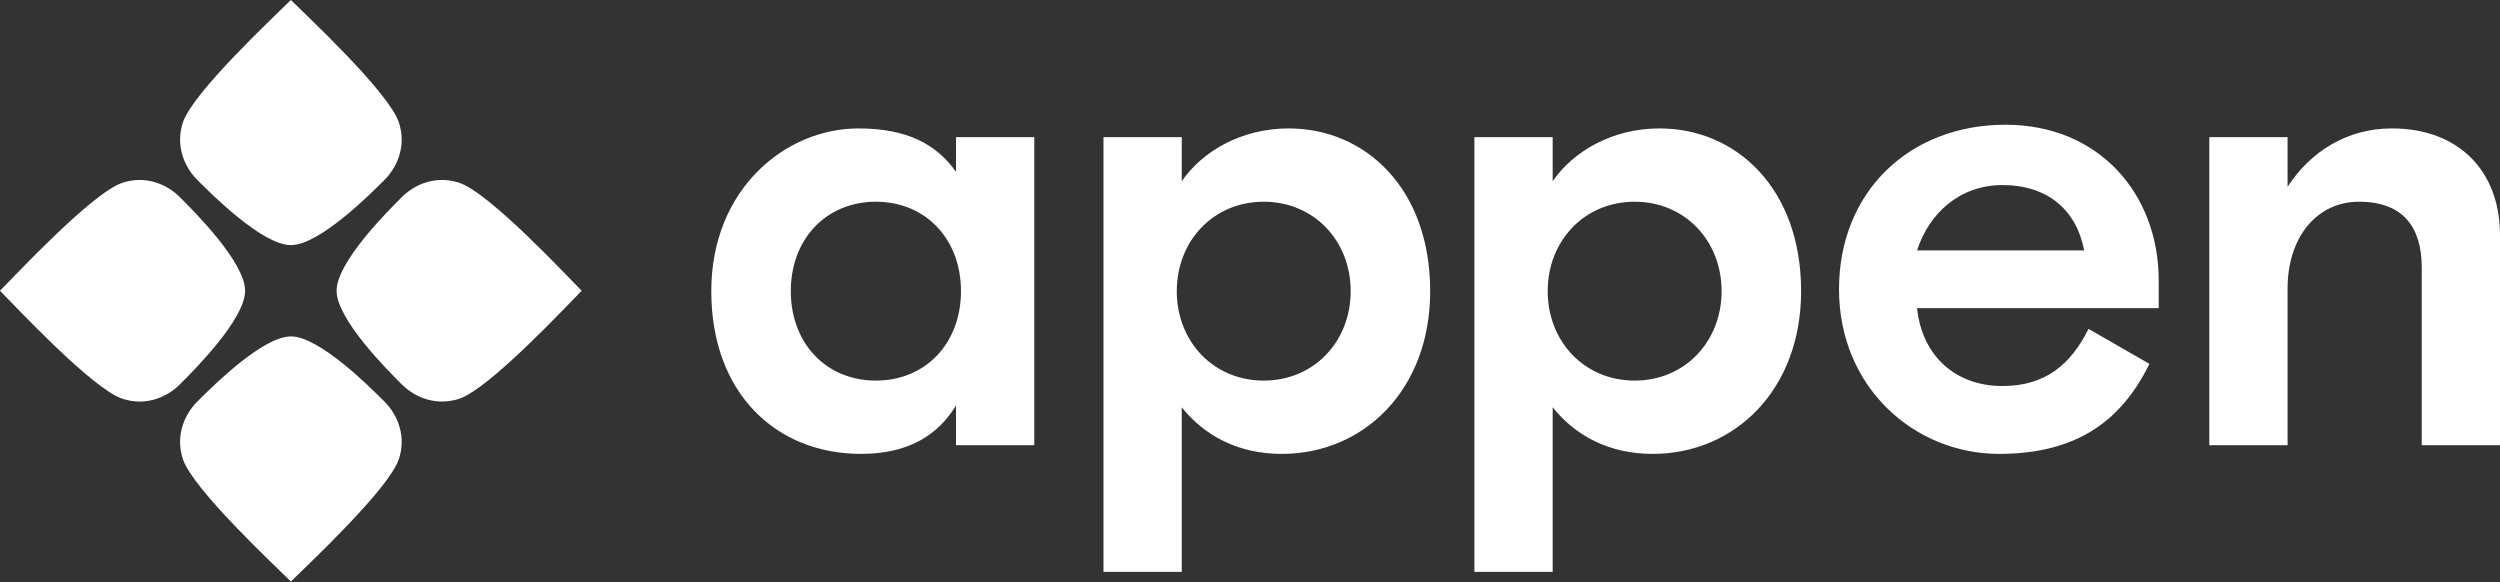 <svg width="176" height="41" viewBox="0 0 176 41" fill="none" xmlns="http://www.w3.org/2000/svg">
<rect x="0" y="0" width="176" height="41" fill="#333333" stroke="none"/>
<path fill-rule="evenodd" clip-rule="evenodd" d="M20.479 23.683C22.497 23.683 26.107 27.312 27.067 28.272C28.08 29.285 28.586 30.805 28.079 32.324C27.366 34.466 21.492 39.926 20.479 40.939C19.465 39.926 13.591 34.466 12.877 32.324C12.371 30.805 12.877 29.285 13.89 28.272L14.108 28.055C15.309 26.859 18.591 23.683 20.479 23.683ZM90.716 9.041C96.138 9.041 100.685 13.282 100.685 20.497C100.685 27.45 96.007 31.954 90.235 31.954C87.13 31.954 84.769 30.642 83.195 28.674V40.261H77.685V9.654H83.195V12.758C84.638 10.659 87.393 9.041 90.716 9.041ZM116.829 9.041C122.251 9.041 126.798 13.282 126.798 20.497C126.798 27.45 122.12 31.954 116.348 31.954C113.243 31.954 110.882 30.642 109.308 28.674V40.261H103.798V9.654H109.308V12.758C110.751 10.659 113.506 9.041 116.829 9.041ZM60.438 9.041C63.893 9.041 65.948 10.178 67.303 12.102V9.654H72.813V31.341H67.303V28.543C66.035 30.642 63.936 31.954 60.614 31.954C54.666 31.954 50.075 27.712 50.075 20.497C50.075 13.282 55.323 9.041 60.438 9.041ZM141.183 8.781C147.772 8.781 151.973 13.648 151.973 19.749V21.693H134.961C135.314 25.054 137.66 27.176 140.975 27.176C144.025 27.176 145.794 25.631 147.034 23.153L151.317 25.615C149.37 29.595 146.233 31.953 140.738 31.953C134.771 31.953 129.467 27.268 129.467 20.366C129.467 13.47 134.458 8.781 141.183 8.781ZM168.391 9.041C173.07 9.041 176 12.014 176 16.561V31.341H170.49V18.836C170.49 15.993 169.179 14.201 166.074 14.201C163.144 14.201 161.045 16.649 161.045 20.322V31.341H155.536V9.653H161.045V13.151C162.663 10.659 165.243 9.041 168.391 9.041ZM32.336 12.869C34.477 13.582 39.937 19.456 40.95 20.47C39.937 21.483 34.477 27.357 32.336 28.07C30.816 28.577 29.297 28.071 28.283 27.058C27.323 26.098 23.695 22.488 23.695 20.47C23.695 18.451 27.323 14.841 28.283 13.882C29.297 12.868 30.816 12.362 32.336 12.869ZM12.667 13.882C13.627 14.841 17.255 18.451 17.255 20.47C17.255 22.488 13.627 26.098 12.667 27.058C11.654 28.071 10.134 28.577 8.615 28.07C6.473 27.357 1.013 21.483 4.19617e-05 20.47C1.013 19.456 6.473 13.582 8.615 12.869C10.134 12.362 11.654 12.868 12.667 13.882ZM61.663 14.201C58.165 14.201 55.672 16.825 55.672 20.497C55.672 24.171 58.165 26.794 61.663 26.794C65.161 26.794 67.653 24.171 67.653 20.497C67.653 16.825 65.161 14.201 61.663 14.201ZM88.967 14.201C85.424 14.201 82.845 16.956 82.845 20.497C82.845 24.039 85.424 26.794 88.967 26.794C92.509 26.794 95.088 24.039 95.088 20.497C95.088 16.956 92.509 14.201 88.967 14.201ZM115.08 14.201C111.538 14.201 108.958 16.956 108.958 20.497C108.958 24.039 111.538 26.794 115.08 26.794C118.622 26.794 121.201 24.039 121.201 20.497C121.201 16.956 118.622 14.201 115.08 14.201ZM140.975 13.028C137.969 13.028 135.802 15.018 134.961 17.627H146.724C146.193 14.797 144.16 13.028 140.975 13.028ZM20.479 0C21.492 1.013 27.366 6.473 28.079 8.615C28.586 10.134 28.08 11.654 27.067 12.667C26.107 13.627 22.497 17.256 20.479 17.256C18.461 17.256 14.85 13.627 13.89 12.667C12.877 11.654 12.371 10.134 12.877 8.615C13.591 6.473 19.465 1.013 20.479 0Z" fill="white"/>
</svg>

